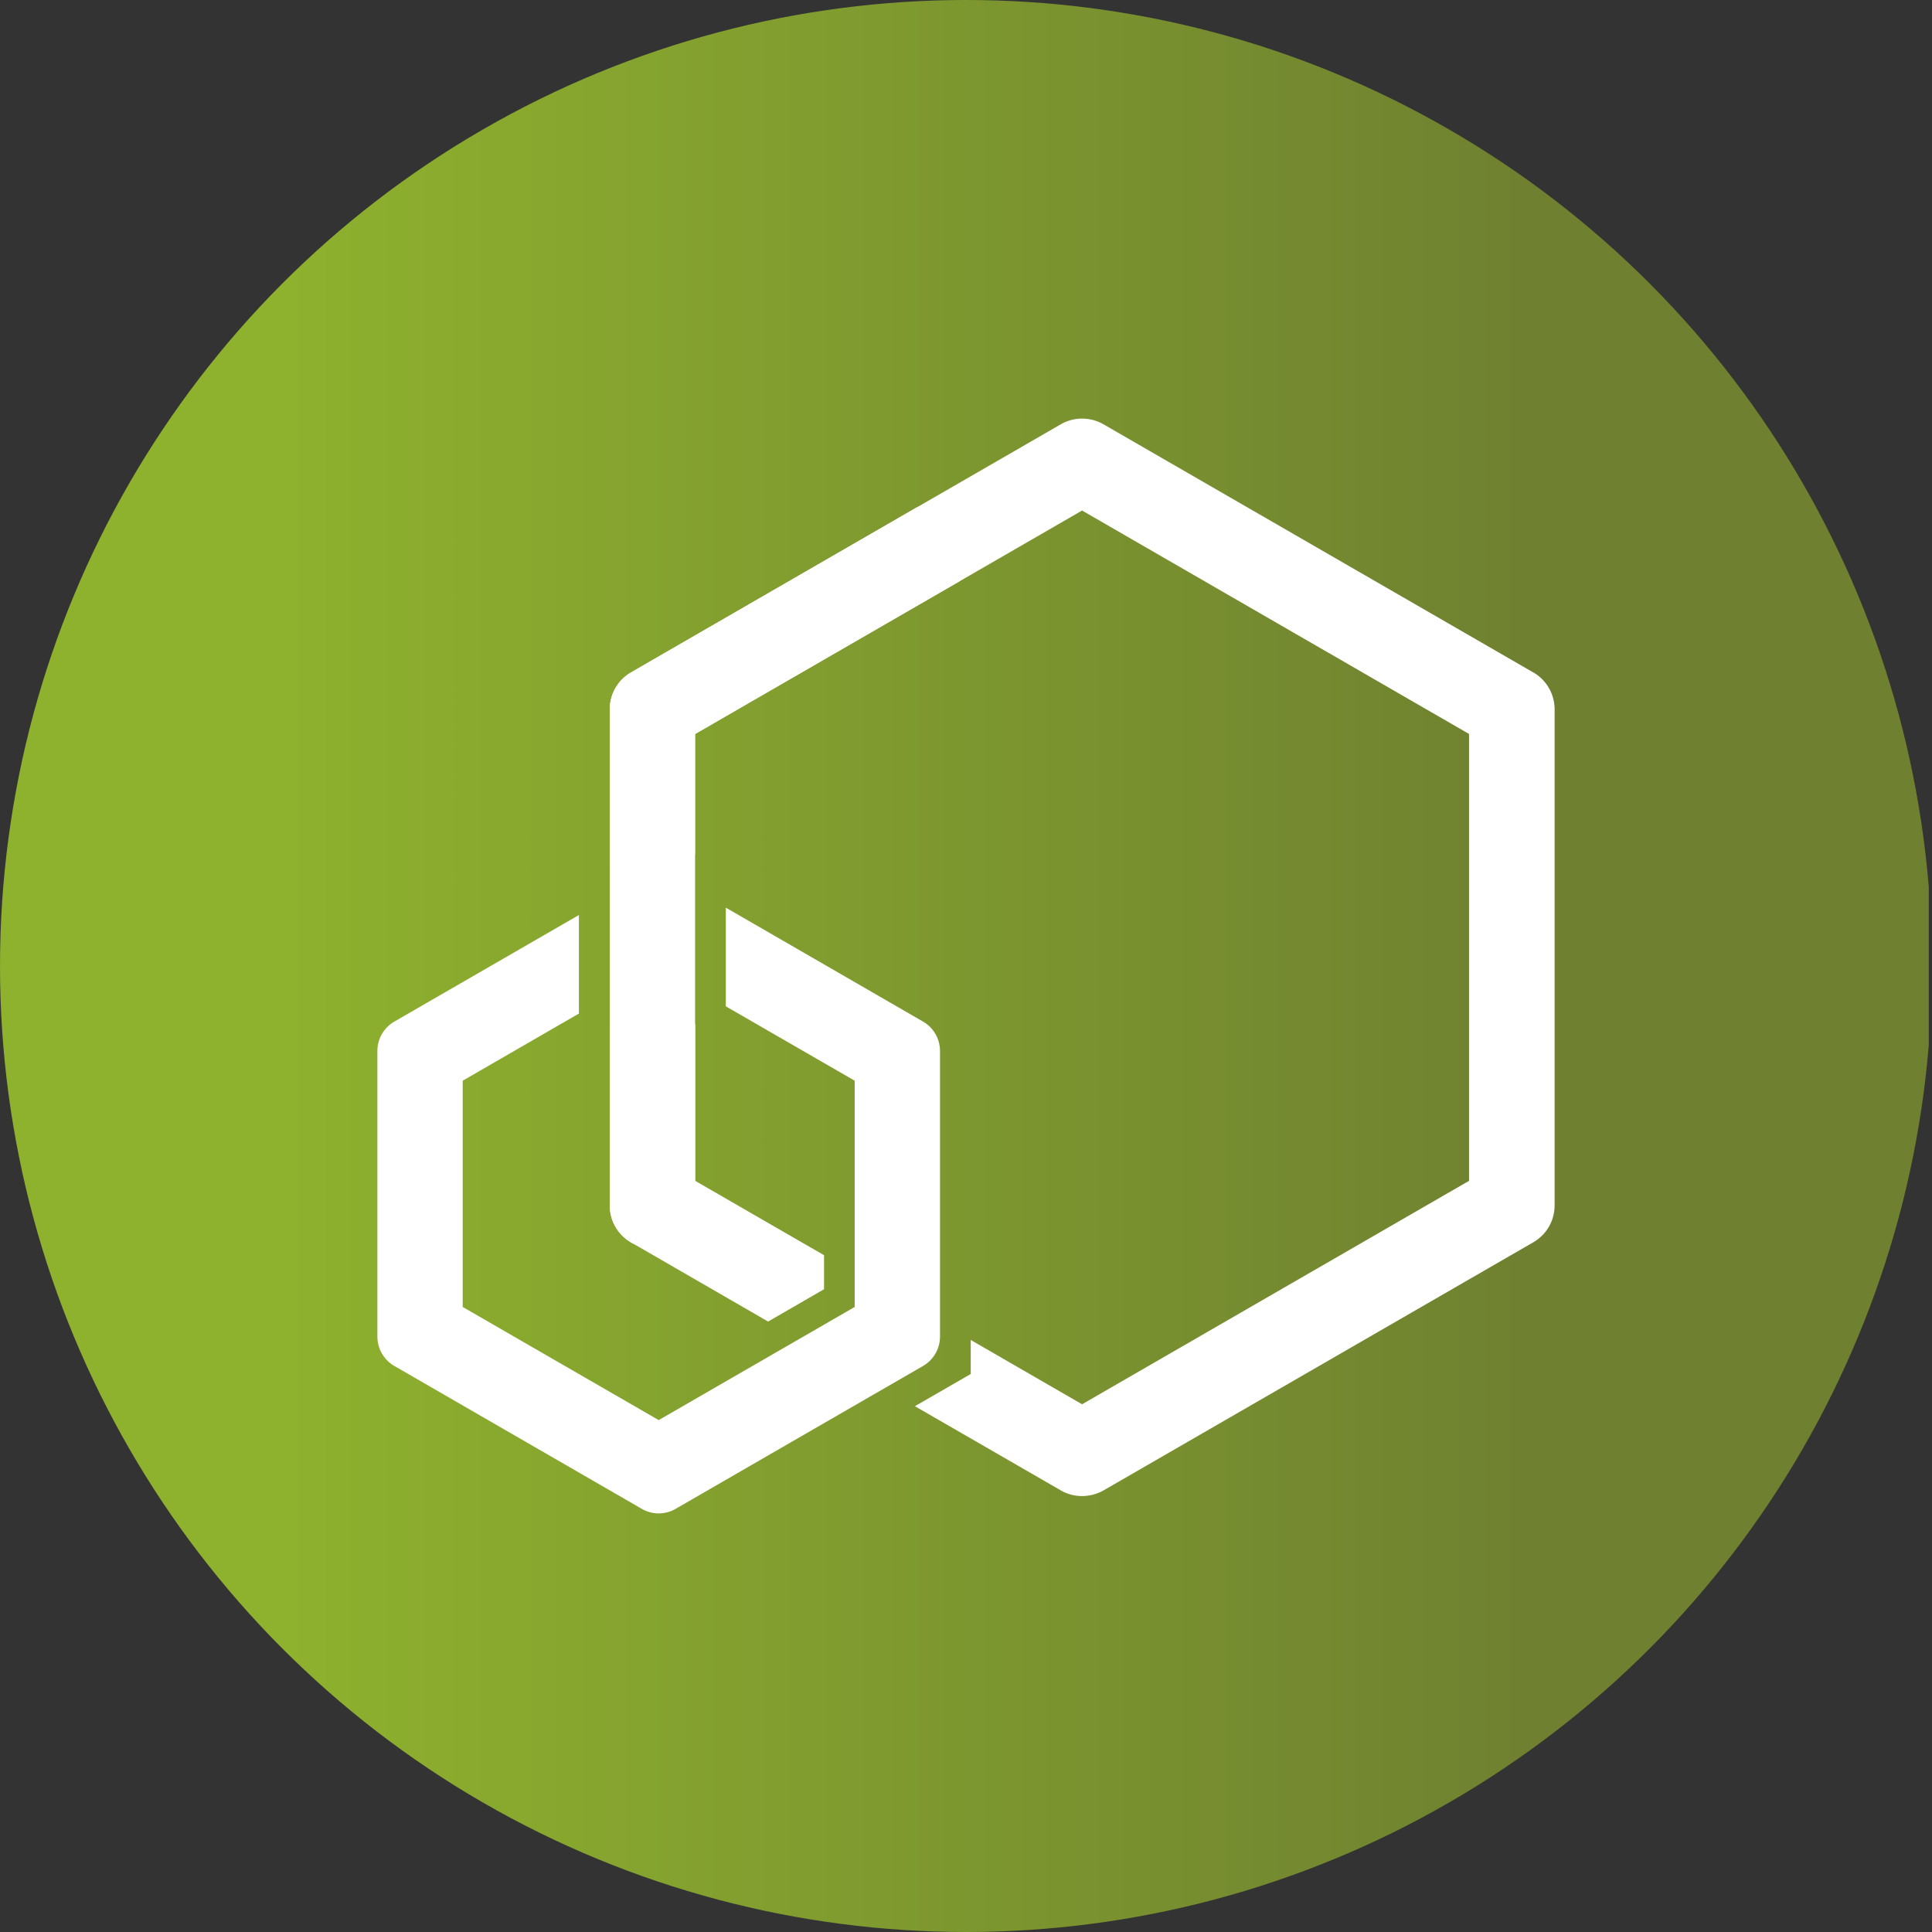 <?xml version='1.0' encoding='utf-8'?>
<svg xmlns="http://www.w3.org/2000/svg" viewBox="0 0 300 300" width="300" height="300">
  <rect x="0" y="0" width="300" height="300" fill="#333333" stroke="none"/>
  <defs>
    <linearGradient id="a" x1="-0.5" y1="150" x2="299.5" y2="150" gradientUnits="userSpaceOnUse">
      <stop offset="0.15" stop-color="#8eb12e" />
      <stop offset="0.79" stop-color="#6f8130" />
    </linearGradient>
  <clipPath id="bz_circular_clip"><circle cx="150.0" cy="150.0" r="150.0" /></clipPath></defs>
  <g clip-path="url(#bz_circular_clip)"><rect x="-0.5" width="300" height="300" fill="url(#a)" />
  <g>
    <path d="M102.282,155.754l-7.599,4.388v27.044A6.633,6.633,0,0,0,98,192.924l21.27,12.285,8.687-5.019v-5.282L107.951,183.36V159.018l-5.651-3.264Z" fill="#fff" />
    <path d="M238.065,104.403,171.34,65.882a6.645,6.645,0,0,0-6.616,0L98,104.403a6.612,6.612,0,0,0-3.317,5.739v23.692l7.599-4.388,5.651,3.264V113.986l60.09-34.713,60.09,34.696V183.36l-60.09,34.696L150.737,208.07v5.282l-8.67,5.002,22.657,13.075a6.565,6.565,0,0,0,3.317.877,6.795,6.795,0,0,0,3.317-.877l66.724-38.522a6.612,6.612,0,0,0,3.317-5.739V110.142a6.633,6.633,0,0,0-3.317-5.739Z" fill="#fff" />
    <path d="M112.707,140.96v15.303l20.007,11.548v35.135l-30.431,17.567L71.851,202.945V167.811l18.041-10.425V142.083L61.233,158.632a5.276,5.276,0,0,0-2.632,4.563v44.348a5.276,5.276,0,0,0,2.632,4.563L99.65,234.289a5.23,5.23,0,0,0,5.265,0l38.416-22.183a5.276,5.276,0,0,0,2.632-4.563V163.195a5.276,5.276,0,0,0-2.632-4.563l-30.624-17.69Z" fill="#fff" />
    <path d="M101.299,193.82a6.621,6.621,0,0,1-6.616-6.616v-77.061A6.633,6.633,0,0,1,98,104.403l43.997-25.412a6.628,6.628,0,0,1,6.634,11.477l-40.698,23.499v73.218a6.621,6.621,0,0,1-6.616,6.616Z" fill="#fff" />
  </g>
</g></svg>